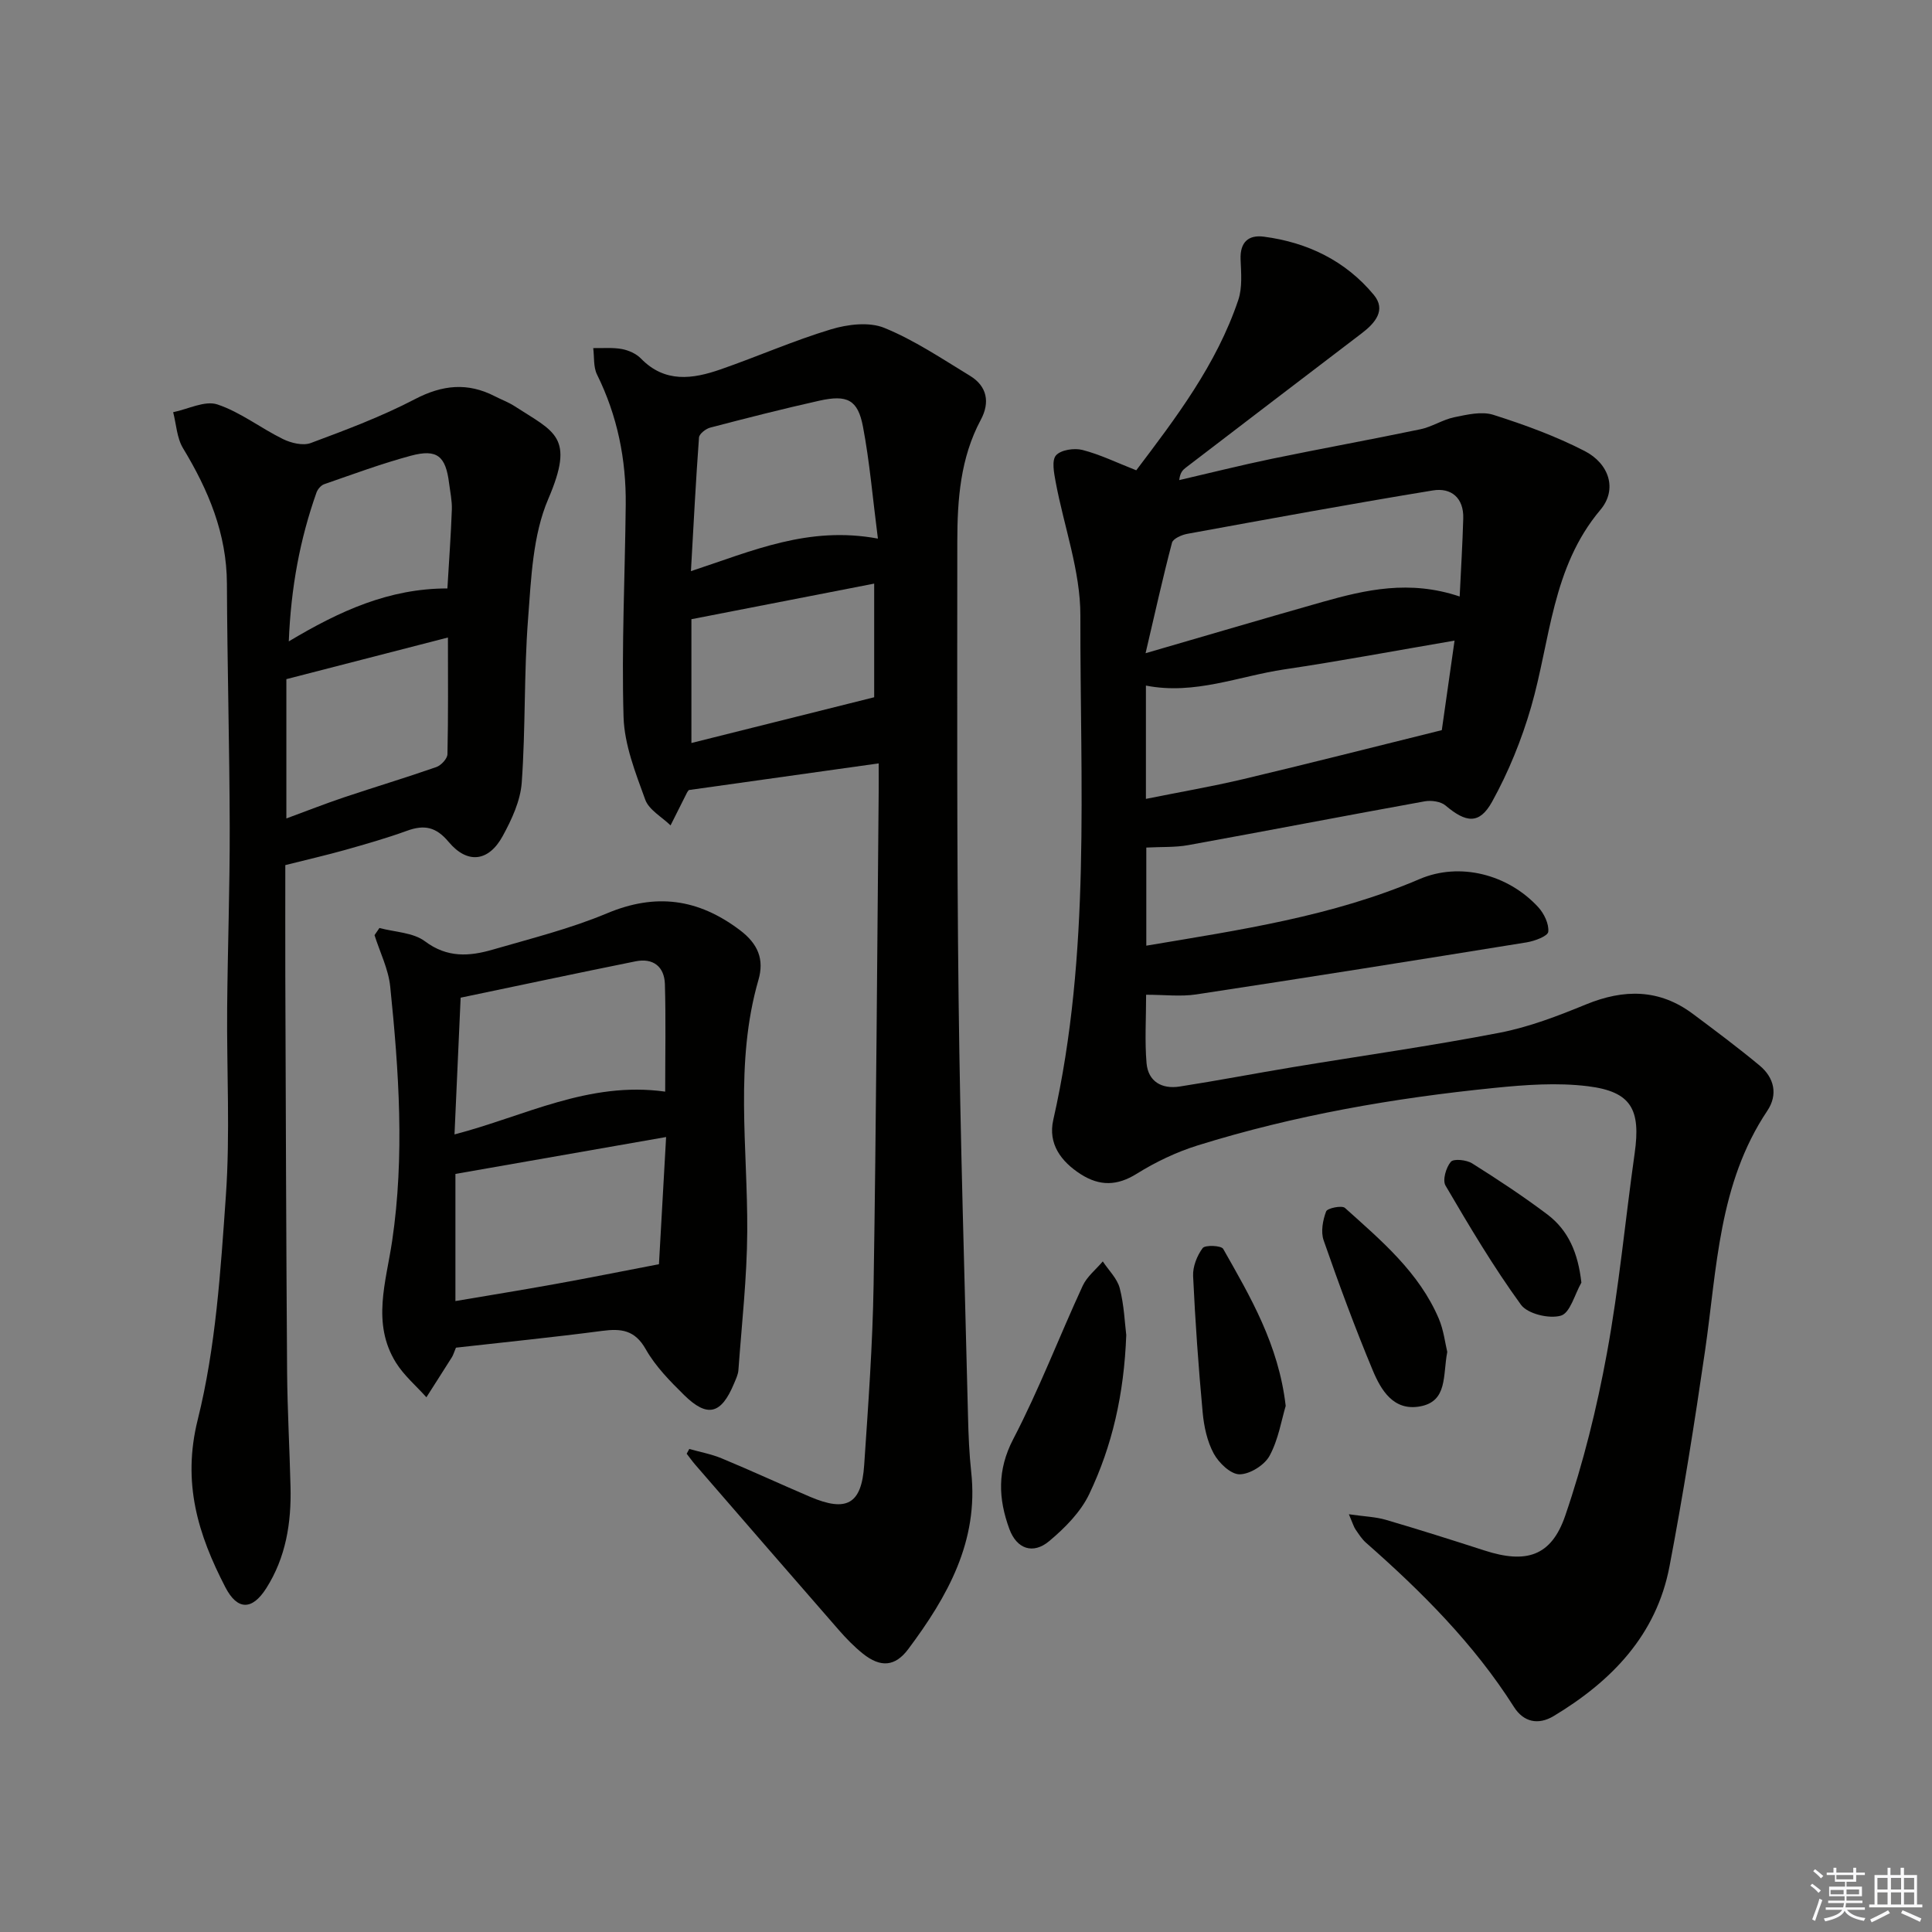 <svg enable-background="new 0 0 400 400" viewBox="0 0 400 400" xmlns="http://www.w3.org/2000/svg"><rect x="0" y="0" width="400" height="400" fill="#808080" stroke="none"/><g fill="#010100"><path d="m279.27 313.51c3.23.47 5.52.53 7.64 1.15 6.84 2 13.64 4.16 20.43 6.35 8.59 2.78 13.83 1.26 16.73-7.22 3.74-10.92 6.54-22.25 8.62-33.6 2.52-13.7 3.8-27.62 5.75-41.42 1.29-9.11-.71-12.77-9.7-13.88-6.34-.78-12.94-.3-19.34.35-20.83 2.09-41.42 5.67-61.45 11.91-4.39 1.37-8.68 3.42-12.58 5.85-4.08 2.55-7.69 2.6-11.59.12-4.13-2.64-6.83-6.33-5.71-11.26 7.82-34.49 5.54-69.54 5.61-104.4.02-9.23-3.4-18.45-5.12-27.7-.34-1.84-.85-4.45.08-5.49 1.02-1.14 3.78-1.55 5.48-1.11 3.65.94 7.1 2.63 11.13 4.21 8.13-10.76 16.61-21.84 21.13-35.28.86-2.57.58-5.6.47-8.4-.13-3.52 1.59-5.11 4.81-4.69 9.05 1.18 16.93 5 22.78 12.06 2.58 3.12.28 5.82-2.49 7.93-12.18 9.26-24.32 18.57-36.48 27.86-.61.47-1.15 1.02-1.32 2.55 6.39-1.48 12.75-3.08 19.16-4.41 10.25-2.12 20.55-3.98 30.79-6.12 2.39-.5 4.58-1.98 6.97-2.48 2.64-.54 5.67-1.27 8.09-.51 6.45 2.05 12.9 4.4 18.91 7.49 5.1 2.62 6.84 7.96 3.28 12.18-10.08 11.96-10.34 26.97-14.36 40.86-1.96 6.76-4.67 13.44-8.07 19.58-2.63 4.75-5.4 4.37-9.64.78-.99-.84-2.95-1.11-4.33-.86-16.32 2.95-32.6 6.1-48.92 9.06-2.73.5-5.58.34-8.7.51v20.31c19.33-3.25 38.51-6.05 56.56-13.78 8.3-3.56 18.29-1.03 24.58 5.8 1.21 1.32 2.26 3.49 2.08 5.11-.11.91-2.84 1.92-4.5 2.19-22.77 3.68-45.55 7.31-68.36 10.77-3.24.49-6.62.07-10.4.07 0 5-.3 9.61.09 14.16.33 3.83 3.19 5.41 6.82 4.85 7.87-1.22 15.69-2.73 23.54-4.03 14.24-2.36 28.55-4.37 42.72-7.11 6.13-1.18 12.11-3.49 17.92-5.87 7.85-3.22 15.18-3.22 22.12 1.97 4.66 3.48 9.32 6.96 13.79 10.67 3.07 2.54 3.85 6.05 1.61 9.39-10.1 15.08-10.41 32.6-12.88 49.63-2.17 14.94-4.54 29.87-7.37 44.7-2.71 14.21-11.97 23.75-23.96 30.97-3.28 1.97-6.29 1.21-8.24-1.87-8.3-13.08-19.1-23.86-30.64-34.01-.86-.76-1.5-1.78-2.16-2.74-.36-.52-.53-1.16-1.38-3.15zm22.94-190.01c.27-5.61.59-10.88.74-16.16.13-4.25-2.49-6.43-6.29-5.8-16.97 2.78-33.9 5.89-50.82 8.98-1.17.21-2.96.99-3.19 1.84-1.92 7.3-3.55 14.67-5.47 22.88 13.09-3.8 24.83-7.27 36.61-10.61 8.99-2.54 18.05-4.62 28.42-1.13zm-64.96 18.44v23.46c6.98-1.41 13.63-2.55 20.19-4.1 13.34-3.17 26.63-6.55 41.07-10.13.69-4.86 1.61-11.28 2.64-18.54-12.4 2.12-23.79 4.26-35.24 5.96-9.43 1.4-18.58 5.34-28.66 3.35z"/><path d="m142.71 299.99c2.24.64 4.57 1.06 6.71 1.95 6.14 2.55 12.17 5.34 18.28 7.95 7.59 3.24 10.68 1.54 11.22-6.57.84-12.44 1.75-24.89 1.95-37.34.54-33.96.73-67.93 1.05-101.89.02-1.81 0-3.62 0-6.04-13.37 1.88-26.25 3.69-39.3 5.52-.04.06-.26.29-.4.57-1.14 2.24-2.26 4.5-3.39 6.75-1.8-1.76-4.47-3.2-5.24-5.33-2.01-5.54-4.32-11.36-4.49-17.12-.43-14.62.3-29.27.45-43.9.1-9.43-1.72-18.45-5.94-26.99-.78-1.57-.55-3.64-.79-5.48 1.97.04 3.99-.16 5.91.19 1.41.26 2.99.96 3.97 1.97 4.96 5.1 10.71 4.26 16.48 2.25 7.66-2.66 15.12-5.96 22.88-8.3 3.45-1.04 7.87-1.58 11.02-.3 6.23 2.54 11.94 6.39 17.74 9.92 3.57 2.17 4.17 5.52 2.25 9.1-4.24 7.91-4.86 16.51-4.87 25.17-.01 31.65-.11 63.31.27 94.95.34 28.78 1.25 57.55 1.95 86.32.09 3.82.25 7.65.66 11.44 1.57 14.34-4.92 25.78-13.02 36.63-2.72 3.65-5.74 3.9-9.41.96-1.81-1.45-3.45-3.14-4.98-4.89-9.95-11.4-19.86-22.84-29.77-34.28-.61-.71-1.15-1.48-1.73-2.22.19-.32.37-.66.54-.99zm39.05-188.48c-1.1-8.53-1.71-15.92-3.09-23.17-1.06-5.58-3.25-6.67-9.04-5.38-7.57 1.69-15.08 3.61-22.58 5.57-.93.24-2.28 1.3-2.33 2.06-.66 8.97-1.12 17.96-1.67 27.66 12.77-4.2 24.3-9.41 38.71-6.74zm-38.61 16.69v25.63c12.58-3.15 25.02-6.26 37.84-9.47 0-6.81 0-14.82 0-23.53-13 2.53-25.27 4.92-37.84 7.37z"/><path d="m59.07 179.11c0 7.31-.02 15.11 0 22.91.1 27.31.18 54.62.37 81.93.06 7.97.52 15.95.71 23.92.18 7.42-.96 14.58-5.03 20.97-2.92 4.59-5.98 4.59-8.47-.23-5.63-10.89-8.98-21.56-5.71-34.69 3.74-14.99 4.73-30.78 5.82-46.29.91-12.93.16-25.97.27-38.96.11-12.47.56-24.95.53-37.42-.04-16.8-.51-33.6-.58-50.4-.04-10.39-3.84-19.38-9.09-28.06-1.28-2.12-1.39-4.95-2.04-7.45 3.08-.62 6.55-2.46 9.14-1.61 4.79 1.59 8.98 4.91 13.59 7.17 1.69.83 4.15 1.43 5.77.82 7.3-2.72 14.66-5.48 21.56-9.08 5.69-2.97 10.92-3.5 16.56-.59 1.32.68 2.75 1.2 4 2 8.37 5.43 12.61 6.28 7.04 19.26-3.22 7.51-3.54 16.45-4.18 24.83-.87 11.26-.5 22.61-1.31 33.88-.27 3.79-2.08 7.67-3.95 11.09-2.91 5.32-7.31 5.83-11.19 1.19-2.62-3.13-5.05-3.59-8.61-2.3-4.2 1.53-8.51 2.75-12.81 3.97-3.82 1.07-7.66 1.95-12.39 3.14zm.22-9.66c4.27-1.57 8.07-3.07 11.94-4.37 6.35-2.13 12.78-4.06 19.11-6.27.99-.35 2.28-1.73 2.3-2.66.18-7.87.1-15.75.1-24.16-11.56 2.98-22.48 5.79-33.45 8.62zm33.34-47.62c.34-5.79.73-11.06.92-16.34.06-1.8-.34-3.62-.57-5.43-.7-5.65-2.48-7.17-7.94-5.7-6.06 1.63-11.97 3.83-17.92 5.89-.66.23-1.34 1.03-1.59 1.71-3.42 9.67-5.29 19.62-5.74 30.83 10.54-6.3 20.74-10.96 32.84-10.96z"/><path d="m94.4 279.02c-.44 1.05-.57 1.55-.83 1.96-1.75 2.78-3.53 5.55-5.29 8.31-2.13-2.38-4.65-4.51-6.31-7.18-5.06-8.15-2.03-16.72-.78-25.18 2.6-17.57 1.4-35.14-.4-52.67-.37-3.62-2.13-7.1-3.25-10.65.34-.49.68-.98 1.02-1.48 3.19.86 6.98.92 9.43 2.76 4.61 3.46 9.2 3.12 14.02 1.72 7.95-2.31 16.06-4.33 23.67-7.52 10.1-4.23 18.85-3.04 27.49 3.47 3.8 2.86 5.08 6.09 3.86 10.31-4.97 17.19-2.22 34.66-2.32 52.05-.05 9.59-1.14 19.17-1.83 28.75-.07.96-.55 1.91-.93 2.83-2.63 6.3-5.48 7.06-10.27 2.37-2.95-2.9-5.97-5.97-7.98-9.52-2.27-4.02-5.11-4.32-9.07-3.8-10.01 1.32-20.07 2.32-30.23 3.47zm43.32-53.01c0-7.75.15-15.01-.06-22.26-.11-3.62-2.43-5.45-6.06-4.72-12.11 2.44-24.2 5.02-36.23 7.53-.44 9.77-.84 18.81-1.27 28.31 14.54-3.78 27.75-11.07 43.62-8.86zm-43.43 17.04v26.32c7.14-1.21 13.95-2.31 20.74-3.54 6.77-1.22 13.52-2.58 21.4-4.09.44-7.79.93-16.62 1.48-26.33-15.1 2.65-29.1 5.1-43.62 7.64z"/><path d="m233.18 276.4c-.46 12.3-2.92 22.98-7.67 32.94-1.78 3.73-5.04 7.01-8.27 9.72-3.37 2.83-6.74 1.63-8.26-2.49-2.29-6.25-2.56-12.17.8-18.62 5.36-10.28 9.51-21.19 14.38-31.74.88-1.91 2.75-3.38 4.16-5.05 1.21 1.84 2.99 3.54 3.51 5.55.91 3.52 1.04 7.23 1.35 9.69z"/><path d="m266.19 291.08c-.87 2.89-1.5 6.94-3.34 10.33-1.05 1.93-4.07 3.82-6.21 3.83-1.83.01-4.29-2.35-5.34-4.28-1.37-2.52-2.03-5.61-2.3-8.52-.87-9.4-1.54-18.82-1.98-28.25-.09-1.94.81-4.22 1.98-5.79.51-.68 3.85-.54 4.25.17 5.62 9.92 11.47 19.8 12.94 32.51z"/><path d="m299.64 279.9c-.94 4.91.1 10.23-5.63 11.28-5.5 1.01-8.09-3.37-9.81-7.5-3.69-8.84-7.01-17.85-10.16-26.9-.61-1.76-.17-4.15.52-5.97.26-.68 3.26-1.3 3.9-.72 7.51 6.75 15.34 13.32 19.43 22.93 1.01 2.38 1.31 5.07 1.75 6.88z"/><path d="m327.41 265.55c-1.38 2.4-2.32 6.28-4.24 6.84-2.42.71-6.9-.36-8.28-2.27-5.71-7.86-10.69-16.26-15.61-24.66-.66-1.12.1-3.74 1.1-4.92.58-.69 3.25-.41 4.42.33 5.32 3.34 10.57 6.81 15.58 10.58 4.36 3.31 6.34 7.98 7.03 14.1z"/></g><path d="m374.8 390.4.4-.4c.7.5 1.3 1 1.8 1.4l-.5.5c-.5-.6-1.1-1.1-1.7-1.5zm1 7.3-.6-.3c.5-1.4 1.1-2.8 1.5-4.3.2.1.4.2.6.3-.5 1.3-1 2.8-1.5 4.3zm-.4-10.3.4-.4c.4.3 1 .8 1.7 1.4l-.5.5c-.4-.5-1-1-1.6-1.5zm2.5.3h1.7v-1h.6v1h3.5v-1h.6v1h1.8v.5h-1.8v1.4h-2v1h3.2v2h-3.2v.9h3.3v.5h-3.4c0 .3-.1.6-.1.9h4v.5h-3.7c.7.9 1.9 1.5 3.8 1.7-.1.2-.2.4-.3.6-2.1-.4-3.5-1.1-4-2.1-.4 1-1.8 1.7-4 2.2-.1-.2-.2-.4-.3-.6 2.1-.4 3.4-1 3.8-1.8h-3.4v-.5h3.6c.1-.3.1-.6.2-.9h-3.3v-.5h3.4c0-.3 0-.6 0-.9h-3.2v-2h3.3v-1h-2.1v-1.4h-1.7v-.5zm1.1 3.5v1h2.7c0-.3 0-.4 0-.4 0-.1 0-.2 0-.2 0-.1 0-.2 0-.3h-2.7zm1.2-3v.9h3.5v-.9zm4.7 3h-2.6v.6.4h2.6z" fill="#fafafb"/><path d="m393.6 386.7h.6v1.5h2.7v6.1h1.1v.6h-11v-.6h1.1v-6.1h2.7v-1.5h.6v1.5h2.1v-1.5zm-2.7 8.8.4.6c-1.2.6-2.5 1.3-3.8 1.9-.1-.2-.2-.4-.3-.6 1.2-.6 2.5-1.2 3.7-1.9zm-2.2-6.7v2.4h2.1v-2.4zm0 3v2.5h2.1v-2.5zm2.8-3v2.4h2.1v-2.4zm0 3v2.5h2.1v-2.5zm6 6.1c-1.4-.7-2.7-1.3-3.9-1.8l.3-.6c1.5.6 2.7 1.2 3.9 1.7zm-1.2-9.1h-2.1v2.4h2.1zm-2.1 3v2.5h2.1v-2.5z" fill="#fafafb"/></svg>